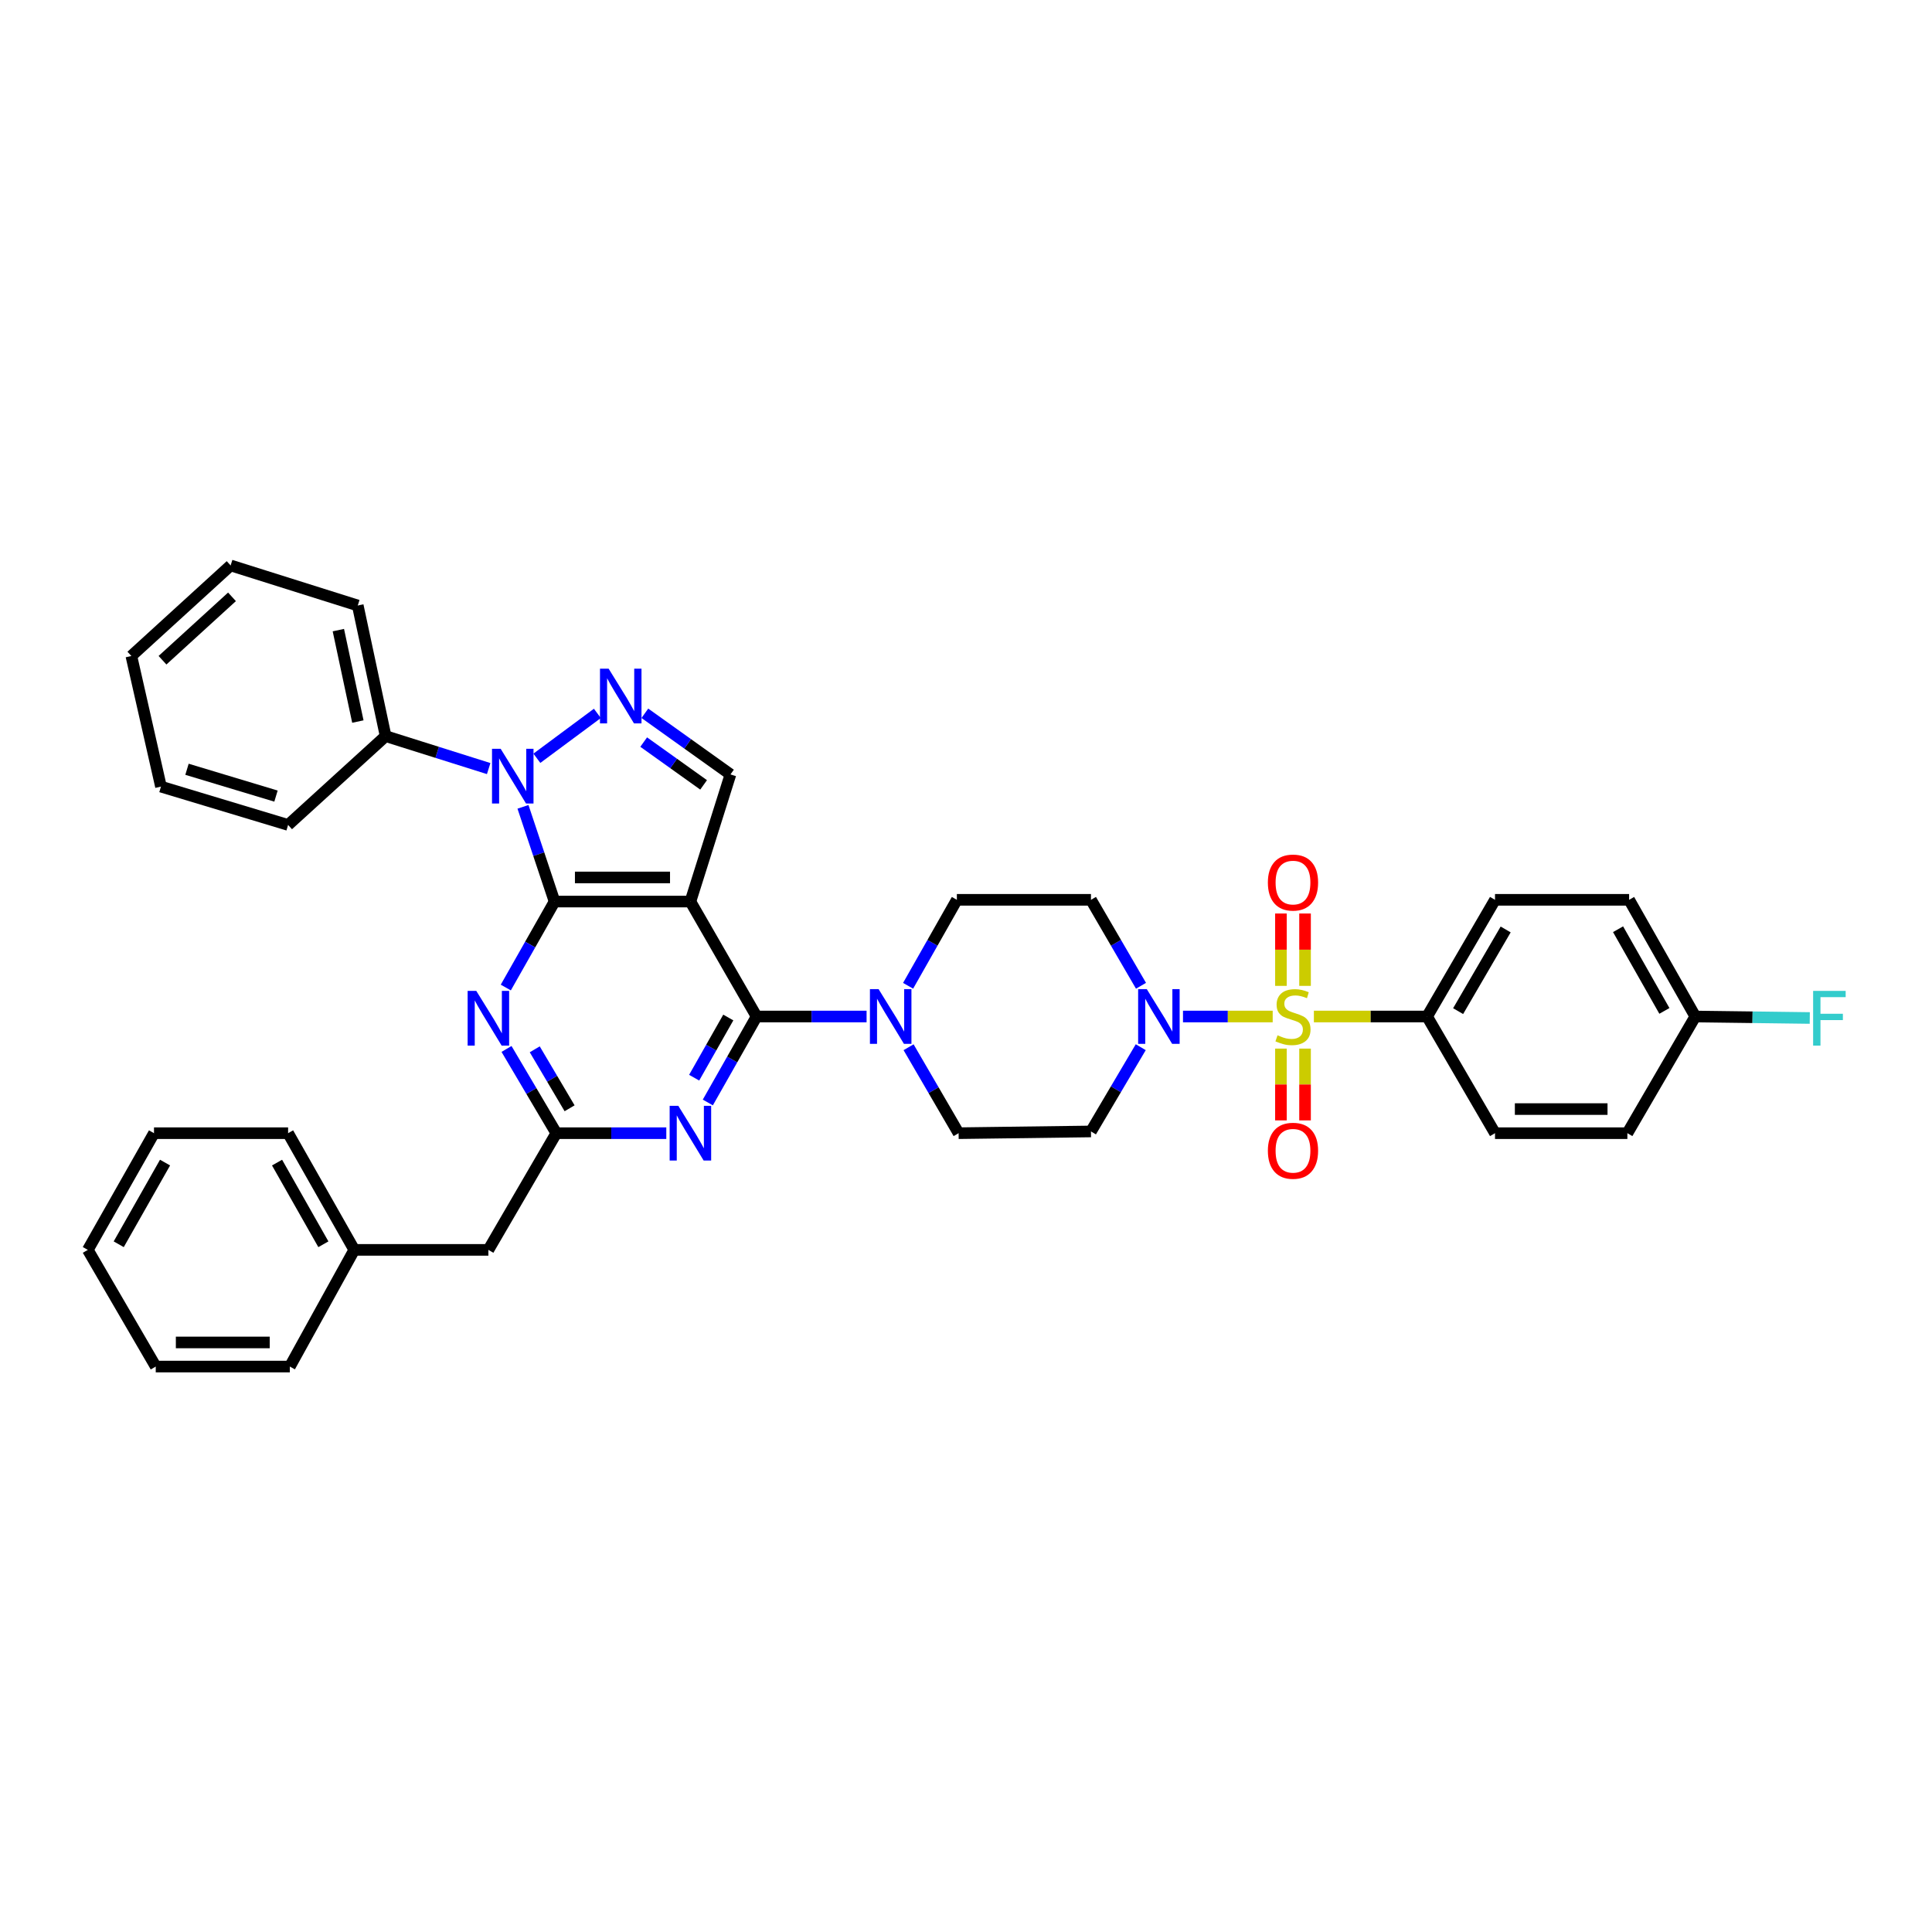 <?xml version='1.0' encoding='iso-8859-1'?>
<svg version='1.1' baseProfile='full'
              xmlns='http://www.w3.org/2000/svg'
                      xmlns:rdkit='http://www.rdkit.org/xml'
                      xmlns:xlink='http://www.w3.org/1999/xlink'
                  xml:space='preserve'
width='1000px' height='1000px' viewBox='0 0 1000 1000'>
<!-- END OF HEADER -->
<rect style='opacity:1.0;fill:#FFFFFF;stroke:none' width='1000' height='1000' x='0' y='0'> </rect>
<path class='bond-0' d='M 738.66,526.142 L 773.816,465.745' style='fill:none;fill-rule:evenodd;stroke:#000000;stroke-width:6px;stroke-linecap:butt;stroke-linejoin:miter;stroke-opacity:1' />
<path class='bond-0' d='M 754.72,523.361 L 779.329,481.084' style='fill:none;fill-rule:evenodd;stroke:#000000;stroke-width:6px;stroke-linecap:butt;stroke-linejoin:miter;stroke-opacity:1' />
<path class='bond-1' d='M 738.66,526.142 L 773.816,586.538' style='fill:none;fill-rule:evenodd;stroke:#000000;stroke-width:6px;stroke-linecap:butt;stroke-linejoin:miter;stroke-opacity:1' />
<path class='bond-2' d='M 738.66,526.142 L 709.362,526.142' style='fill:none;fill-rule:evenodd;stroke:#000000;stroke-width:6px;stroke-linecap:butt;stroke-linejoin:miter;stroke-opacity:1' />
<path class='bond-2' d='M 709.362,526.142 L 680.064,526.142' style='fill:none;fill-rule:evenodd;stroke:#CCCC00;stroke-width:6px;stroke-linecap:butt;stroke-linejoin:miter;stroke-opacity:1' />
<path class='bond-3' d='M 590.45,542.029 L 577.566,563.833' style='fill:none;fill-rule:evenodd;stroke:#0000FF;stroke-width:6px;stroke-linecap:butt;stroke-linejoin:miter;stroke-opacity:1' />
<path class='bond-3' d='M 577.566,563.833 L 564.682,585.637' style='fill:none;fill-rule:evenodd;stroke:#000000;stroke-width:6px;stroke-linecap:butt;stroke-linejoin:miter;stroke-opacity:1' />
<path class='bond-4' d='M 612.314,526.142 L 635.53,526.142' style='fill:none;fill-rule:evenodd;stroke:#0000FF;stroke-width:6px;stroke-linecap:butt;stroke-linejoin:miter;stroke-opacity:1' />
<path class='bond-4' d='M 635.53,526.142 L 658.745,526.142' style='fill:none;fill-rule:evenodd;stroke:#CCCC00;stroke-width:6px;stroke-linecap:butt;stroke-linejoin:miter;stroke-opacity:1' />
<path class='bond-5' d='M 590.579,510.235 L 577.631,487.99' style='fill:none;fill-rule:evenodd;stroke:#0000FF;stroke-width:6px;stroke-linecap:butt;stroke-linejoin:miter;stroke-opacity:1' />
<path class='bond-5' d='M 577.631,487.99 L 564.682,465.745' style='fill:none;fill-rule:evenodd;stroke:#000000;stroke-width:6px;stroke-linecap:butt;stroke-linejoin:miter;stroke-opacity:1' />
<path class='bond-6' d='M 675.49,510.286 L 675.49,491.558' style='fill:none;fill-rule:evenodd;stroke:#CCCC00;stroke-width:6px;stroke-linecap:butt;stroke-linejoin:miter;stroke-opacity:1' />
<path class='bond-6' d='M 675.49,491.558 L 675.49,472.83' style='fill:none;fill-rule:evenodd;stroke:#FF0000;stroke-width:6px;stroke-linecap:butt;stroke-linejoin:miter;stroke-opacity:1' />
<path class='bond-6' d='M 663.008,510.286 L 663.008,491.558' style='fill:none;fill-rule:evenodd;stroke:#CCCC00;stroke-width:6px;stroke-linecap:butt;stroke-linejoin:miter;stroke-opacity:1' />
<path class='bond-6' d='M 663.008,491.558 L 663.008,472.83' style='fill:none;fill-rule:evenodd;stroke:#FF0000;stroke-width:6px;stroke-linecap:butt;stroke-linejoin:miter;stroke-opacity:1' />
<path class='bond-7' d='M 663.008,542.757 L 663.008,561.335' style='fill:none;fill-rule:evenodd;stroke:#CCCC00;stroke-width:6px;stroke-linecap:butt;stroke-linejoin:miter;stroke-opacity:1' />
<path class='bond-7' d='M 663.008,561.335 L 663.008,579.912' style='fill:none;fill-rule:evenodd;stroke:#FF0000;stroke-width:6px;stroke-linecap:butt;stroke-linejoin:miter;stroke-opacity:1' />
<path class='bond-7' d='M 675.49,542.757 L 675.49,561.335' style='fill:none;fill-rule:evenodd;stroke:#CCCC00;stroke-width:6px;stroke-linecap:butt;stroke-linejoin:miter;stroke-opacity:1' />
<path class='bond-7' d='M 675.49,561.335 L 675.49,579.912' style='fill:none;fill-rule:evenodd;stroke:#FF0000;stroke-width:6px;stroke-linecap:butt;stroke-linejoin:miter;stroke-opacity:1' />
<path class='bond-8' d='M 773.816,465.745 L 843.226,465.745' style='fill:none;fill-rule:evenodd;stroke:#000000;stroke-width:6px;stroke-linecap:butt;stroke-linejoin:miter;stroke-opacity:1' />
<path class='bond-9' d='M 773.816,586.538 L 842.325,586.538' style='fill:none;fill-rule:evenodd;stroke:#000000;stroke-width:6px;stroke-linecap:butt;stroke-linejoin:miter;stroke-opacity:1' />
<path class='bond-9' d='M 784.092,574.057 L 832.048,574.057' style='fill:none;fill-rule:evenodd;stroke:#000000;stroke-width:6px;stroke-linecap:butt;stroke-linejoin:miter;stroke-opacity:1' />
<path class='bond-10' d='M 270.695,417.614 L 278.867,442.13' style='fill:none;fill-rule:evenodd;stroke:#0000FF;stroke-width:6px;stroke-linecap:butt;stroke-linejoin:miter;stroke-opacity:1' />
<path class='bond-10' d='M 278.867,442.13 L 287.04,466.647' style='fill:none;fill-rule:evenodd;stroke:#000000;stroke-width:6px;stroke-linecap:butt;stroke-linejoin:miter;stroke-opacity:1' />
<path class='bond-11' d='M 277.885,392.484 L 309.203,369.248' style='fill:none;fill-rule:evenodd;stroke:#0000FF;stroke-width:6px;stroke-linecap:butt;stroke-linejoin:miter;stroke-opacity:1' />
<path class='bond-12' d='M 252.94,397.816 L 226.27,389.413' style='fill:none;fill-rule:evenodd;stroke:#0000FF;stroke-width:6px;stroke-linecap:butt;stroke-linejoin:miter;stroke-opacity:1' />
<path class='bond-12' d='M 226.27,389.413 L 199.6,381.01' style='fill:none;fill-rule:evenodd;stroke:#000000;stroke-width:6px;stroke-linecap:butt;stroke-linejoin:miter;stroke-opacity:1' />
<path class='bond-13' d='M 378.085,400.842 L 357.352,466.647' style='fill:none;fill-rule:evenodd;stroke:#000000;stroke-width:6px;stroke-linecap:butt;stroke-linejoin:miter;stroke-opacity:1' />
<path class='bond-14' d='M 378.085,400.842 L 355.932,385.018' style='fill:none;fill-rule:evenodd;stroke:#000000;stroke-width:6px;stroke-linecap:butt;stroke-linejoin:miter;stroke-opacity:1' />
<path class='bond-14' d='M 355.932,385.018 L 333.779,369.195' style='fill:none;fill-rule:evenodd;stroke:#0000FF;stroke-width:6px;stroke-linecap:butt;stroke-linejoin:miter;stroke-opacity:1' />
<path class='bond-14' d='M 364.184,406.251 L 348.677,395.175' style='fill:none;fill-rule:evenodd;stroke:#000000;stroke-width:6px;stroke-linecap:butt;stroke-linejoin:miter;stroke-opacity:1' />
<path class='bond-14' d='M 348.677,395.175 L 333.17,384.099' style='fill:none;fill-rule:evenodd;stroke:#0000FF;stroke-width:6px;stroke-linecap:butt;stroke-linejoin:miter;stroke-opacity:1' />
<path class='bond-15' d='M 199.6,381.01 L 185.177,313.403' style='fill:none;fill-rule:evenodd;stroke:#000000;stroke-width:6px;stroke-linecap:butt;stroke-linejoin:miter;stroke-opacity:1' />
<path class='bond-15' d='M 185.23,373.473 L 175.134,326.148' style='fill:none;fill-rule:evenodd;stroke:#000000;stroke-width:6px;stroke-linecap:butt;stroke-linejoin:miter;stroke-opacity:1' />
<path class='bond-16' d='M 199.6,381.01 L 149.12,426.984' style='fill:none;fill-rule:evenodd;stroke:#000000;stroke-width:6px;stroke-linecap:butt;stroke-linejoin:miter;stroke-opacity:1' />
<path class='bond-17' d='M 185.177,313.403 L 119.372,292.67' style='fill:none;fill-rule:evenodd;stroke:#000000;stroke-width:6px;stroke-linecap:butt;stroke-linejoin:miter;stroke-opacity:1' />
<path class='bond-18' d='M 119.372,292.67 L 67.99,339.544' style='fill:none;fill-rule:evenodd;stroke:#000000;stroke-width:6px;stroke-linecap:butt;stroke-linejoin:miter;stroke-opacity:1' />
<path class='bond-18' d='M 120.077,308.922 L 84.11,341.734' style='fill:none;fill-rule:evenodd;stroke:#000000;stroke-width:6px;stroke-linecap:butt;stroke-linejoin:miter;stroke-opacity:1' />
<path class='bond-19' d='M 67.99,339.544 L 83.315,407.152' style='fill:none;fill-rule:evenodd;stroke:#000000;stroke-width:6px;stroke-linecap:butt;stroke-linejoin:miter;stroke-opacity:1' />
<path class='bond-20' d='M 83.315,407.152 L 149.12,426.984' style='fill:none;fill-rule:evenodd;stroke:#000000;stroke-width:6px;stroke-linecap:butt;stroke-linejoin:miter;stroke-opacity:1' />
<path class='bond-20' d='M 96.787,398.176 L 142.851,412.058' style='fill:none;fill-rule:evenodd;stroke:#000000;stroke-width:6px;stroke-linecap:butt;stroke-linejoin:miter;stroke-opacity:1' />
<path class='bond-21' d='M 357.352,466.647 L 287.04,466.647' style='fill:none;fill-rule:evenodd;stroke:#000000;stroke-width:6px;stroke-linecap:butt;stroke-linejoin:miter;stroke-opacity:1' />
<path class='bond-21' d='M 346.805,454.165 L 297.586,454.165' style='fill:none;fill-rule:evenodd;stroke:#000000;stroke-width:6px;stroke-linecap:butt;stroke-linejoin:miter;stroke-opacity:1' />
<path class='bond-22' d='M 357.352,466.647 L 391.606,526.142' style='fill:none;fill-rule:evenodd;stroke:#000000;stroke-width:6px;stroke-linecap:butt;stroke-linejoin:miter;stroke-opacity:1' />
<path class='bond-23' d='M 287.04,466.647 L 274.42,488.897' style='fill:none;fill-rule:evenodd;stroke:#000000;stroke-width:6px;stroke-linecap:butt;stroke-linejoin:miter;stroke-opacity:1' />
<path class='bond-23' d='M 274.42,488.897 L 261.801,511.147' style='fill:none;fill-rule:evenodd;stroke:#0000FF;stroke-width:6px;stroke-linecap:butt;stroke-linejoin:miter;stroke-opacity:1' />
<path class='bond-24' d='M 262.173,542.931 L 275.057,564.734' style='fill:none;fill-rule:evenodd;stroke:#0000FF;stroke-width:6px;stroke-linecap:butt;stroke-linejoin:miter;stroke-opacity:1' />
<path class='bond-24' d='M 275.057,564.734 L 287.941,586.538' style='fill:none;fill-rule:evenodd;stroke:#000000;stroke-width:6px;stroke-linecap:butt;stroke-linejoin:miter;stroke-opacity:1' />
<path class='bond-24' d='M 276.784,543.122 L 285.803,558.385' style='fill:none;fill-rule:evenodd;stroke:#0000FF;stroke-width:6px;stroke-linecap:butt;stroke-linejoin:miter;stroke-opacity:1' />
<path class='bond-24' d='M 285.803,558.385 L 294.821,573.647' style='fill:none;fill-rule:evenodd;stroke:#000000;stroke-width:6px;stroke-linecap:butt;stroke-linejoin:miter;stroke-opacity:1' />
<path class='bond-25' d='M 287.941,586.538 L 316.409,586.538' style='fill:none;fill-rule:evenodd;stroke:#000000;stroke-width:6px;stroke-linecap:butt;stroke-linejoin:miter;stroke-opacity:1' />
<path class='bond-25' d='M 316.409,586.538 L 344.876,586.538' style='fill:none;fill-rule:evenodd;stroke:#0000FF;stroke-width:6px;stroke-linecap:butt;stroke-linejoin:miter;stroke-opacity:1' />
<path class='bond-26' d='M 287.941,586.538 L 252.785,646.934' style='fill:none;fill-rule:evenodd;stroke:#000000;stroke-width:6px;stroke-linecap:butt;stroke-linejoin:miter;stroke-opacity:1' />
<path class='bond-27' d='M 366.367,570.642 L 378.987,548.392' style='fill:none;fill-rule:evenodd;stroke:#0000FF;stroke-width:6px;stroke-linecap:butt;stroke-linejoin:miter;stroke-opacity:1' />
<path class='bond-27' d='M 378.987,548.392 L 391.606,526.142' style='fill:none;fill-rule:evenodd;stroke:#000000;stroke-width:6px;stroke-linecap:butt;stroke-linejoin:miter;stroke-opacity:1' />
<path class='bond-27' d='M 359.296,557.809 L 368.13,542.234' style='fill:none;fill-rule:evenodd;stroke:#0000FF;stroke-width:6px;stroke-linecap:butt;stroke-linejoin:miter;stroke-opacity:1' />
<path class='bond-27' d='M 368.13,542.234 L 376.964,526.659' style='fill:none;fill-rule:evenodd;stroke:#000000;stroke-width:6px;stroke-linecap:butt;stroke-linejoin:miter;stroke-opacity:1' />
<path class='bond-28' d='M 391.606,526.142 L 420.074,526.142' style='fill:none;fill-rule:evenodd;stroke:#000000;stroke-width:6px;stroke-linecap:butt;stroke-linejoin:miter;stroke-opacity:1' />
<path class='bond-28' d='M 420.074,526.142 L 448.542,526.142' style='fill:none;fill-rule:evenodd;stroke:#0000FF;stroke-width:6px;stroke-linecap:butt;stroke-linejoin:miter;stroke-opacity:1' />
<path class='bond-29' d='M 470.276,542.049 L 483.225,564.293' style='fill:none;fill-rule:evenodd;stroke:#0000FF;stroke-width:6px;stroke-linecap:butt;stroke-linejoin:miter;stroke-opacity:1' />
<path class='bond-29' d='M 483.225,564.293 L 496.173,586.538' style='fill:none;fill-rule:evenodd;stroke:#000000;stroke-width:6px;stroke-linecap:butt;stroke-linejoin:miter;stroke-opacity:1' />
<path class='bond-30' d='M 470.033,510.246 L 482.652,487.996' style='fill:none;fill-rule:evenodd;stroke:#0000FF;stroke-width:6px;stroke-linecap:butt;stroke-linejoin:miter;stroke-opacity:1' />
<path class='bond-30' d='M 482.652,487.996 L 495.272,465.745' style='fill:none;fill-rule:evenodd;stroke:#000000;stroke-width:6px;stroke-linecap:butt;stroke-linejoin:miter;stroke-opacity:1' />
<path class='bond-31' d='M 252.785,646.934 L 183.374,646.934' style='fill:none;fill-rule:evenodd;stroke:#000000;stroke-width:6px;stroke-linecap:butt;stroke-linejoin:miter;stroke-opacity:1' />
<path class='bond-32' d='M 183.374,646.934 L 149.12,586.538' style='fill:none;fill-rule:evenodd;stroke:#000000;stroke-width:6px;stroke-linecap:butt;stroke-linejoin:miter;stroke-opacity:1' />
<path class='bond-32' d='M 167.379,644.032 L 143.401,601.755' style='fill:none;fill-rule:evenodd;stroke:#000000;stroke-width:6px;stroke-linecap:butt;stroke-linejoin:miter;stroke-opacity:1' />
<path class='bond-33' d='M 183.374,646.934 L 150.021,707.33' style='fill:none;fill-rule:evenodd;stroke:#000000;stroke-width:6px;stroke-linecap:butt;stroke-linejoin:miter;stroke-opacity:1' />
<path class='bond-34' d='M 149.12,586.538 L 79.709,586.538' style='fill:none;fill-rule:evenodd;stroke:#000000;stroke-width:6px;stroke-linecap:butt;stroke-linejoin:miter;stroke-opacity:1' />
<path class='bond-35' d='M 79.709,586.538 L 45.455,646.934' style='fill:none;fill-rule:evenodd;stroke:#000000;stroke-width:6px;stroke-linecap:butt;stroke-linejoin:miter;stroke-opacity:1' />
<path class='bond-35' d='M 85.428,601.755 L 61.45,644.032' style='fill:none;fill-rule:evenodd;stroke:#000000;stroke-width:6px;stroke-linecap:butt;stroke-linejoin:miter;stroke-opacity:1' />
<path class='bond-36' d='M 45.455,646.934 L 80.611,707.33' style='fill:none;fill-rule:evenodd;stroke:#000000;stroke-width:6px;stroke-linecap:butt;stroke-linejoin:miter;stroke-opacity:1' />
<path class='bond-37' d='M 80.611,707.33 L 150.021,707.33' style='fill:none;fill-rule:evenodd;stroke:#000000;stroke-width:6px;stroke-linecap:butt;stroke-linejoin:miter;stroke-opacity:1' />
<path class='bond-37' d='M 91.022,694.849 L 139.61,694.849' style='fill:none;fill-rule:evenodd;stroke:#000000;stroke-width:6px;stroke-linecap:butt;stroke-linejoin:miter;stroke-opacity:1' />
<path class='bond-38' d='M 496.173,586.538 L 564.682,585.637' style='fill:none;fill-rule:evenodd;stroke:#000000;stroke-width:6px;stroke-linecap:butt;stroke-linejoin:miter;stroke-opacity:1' />
<path class='bond-39' d='M 564.682,465.745 L 495.272,465.745' style='fill:none;fill-rule:evenodd;stroke:#000000;stroke-width:6px;stroke-linecap:butt;stroke-linejoin:miter;stroke-opacity:1' />
<path class='bond-40' d='M 877.481,526.142 L 842.325,586.538' style='fill:none;fill-rule:evenodd;stroke:#000000;stroke-width:6px;stroke-linecap:butt;stroke-linejoin:miter;stroke-opacity:1' />
<path class='bond-41' d='M 877.481,526.142 L 907.108,526.526' style='fill:none;fill-rule:evenodd;stroke:#000000;stroke-width:6px;stroke-linecap:butt;stroke-linejoin:miter;stroke-opacity:1' />
<path class='bond-41' d='M 907.108,526.526 L 936.736,526.911' style='fill:none;fill-rule:evenodd;stroke:#33CCCC;stroke-width:6px;stroke-linecap:butt;stroke-linejoin:miter;stroke-opacity:1' />
<path class='bond-42' d='M 877.481,526.142 L 843.226,465.745' style='fill:none;fill-rule:evenodd;stroke:#000000;stroke-width:6px;stroke-linecap:butt;stroke-linejoin:miter;stroke-opacity:1' />
<path class='bond-42' d='M 861.486,523.24 L 837.508,480.962' style='fill:none;fill-rule:evenodd;stroke:#000000;stroke-width:6px;stroke-linecap:butt;stroke-linejoin:miter;stroke-opacity:1' />
<path  class='atom-1' d='M 593.578 511.982
L 602.858 526.982
Q 603.778 528.462, 605.258 531.142
Q 606.738 533.822, 606.818 533.982
L 606.818 511.982
L 610.578 511.982
L 610.578 540.302
L 606.698 540.302
L 596.738 523.902
Q 595.578 521.982, 594.338 519.782
Q 593.138 517.582, 592.778 516.902
L 592.778 540.302
L 589.098 540.302
L 589.098 511.982
L 593.578 511.982
' fill='#0000FF'/>
<path  class='atom-2' d='M 661.249 535.862
Q 661.569 535.982, 662.889 536.542
Q 664.209 537.102, 665.649 537.462
Q 667.129 537.782, 668.569 537.782
Q 671.249 537.782, 672.809 536.502
Q 674.369 535.182, 674.369 532.902
Q 674.369 531.342, 673.569 530.382
Q 672.809 529.422, 671.609 528.902
Q 670.409 528.382, 668.409 527.782
Q 665.889 527.022, 664.369 526.302
Q 662.889 525.582, 661.809 524.062
Q 660.769 522.542, 660.769 519.982
Q 660.769 516.422, 663.169 514.222
Q 665.609 512.022, 670.409 512.022
Q 673.689 512.022, 677.409 513.582
L 676.489 516.662
Q 673.089 515.262, 670.529 515.262
Q 667.769 515.262, 666.249 516.422
Q 664.729 517.542, 664.769 519.502
Q 664.769 521.022, 665.529 521.942
Q 666.329 522.862, 667.449 523.382
Q 668.609 523.902, 670.529 524.502
Q 673.089 525.302, 674.609 526.102
Q 676.129 526.902, 677.209 528.542
Q 678.329 530.142, 678.329 532.902
Q 678.329 536.822, 675.689 538.942
Q 673.089 541.022, 668.729 541.022
Q 666.209 541.022, 664.289 540.462
Q 662.409 539.942, 660.169 539.022
L 661.249 535.862
' fill='#CCCC00'/>
<path  class='atom-3' d='M 656.249 456.811
Q 656.249 450.011, 659.609 446.211
Q 662.969 442.411, 669.249 442.411
Q 675.529 442.411, 678.889 446.211
Q 682.249 450.011, 682.249 456.811
Q 682.249 463.691, 678.849 467.611
Q 675.449 471.491, 669.249 471.491
Q 663.009 471.491, 659.609 467.611
Q 656.249 463.731, 656.249 456.811
M 669.249 468.291
Q 673.569 468.291, 675.889 465.411
Q 678.249 462.491, 678.249 456.811
Q 678.249 451.251, 675.889 448.451
Q 673.569 445.611, 669.249 445.611
Q 664.929 445.611, 662.569 448.411
Q 660.249 451.211, 660.249 456.811
Q 660.249 462.531, 662.569 465.411
Q 664.929 468.291, 669.249 468.291
' fill='#FF0000'/>
<path  class='atom-4' d='M 656.249 595.632
Q 656.249 588.832, 659.609 585.032
Q 662.969 581.232, 669.249 581.232
Q 675.529 581.232, 678.889 585.032
Q 682.249 588.832, 682.249 595.632
Q 682.249 602.512, 678.849 606.432
Q 675.449 610.312, 669.249 610.312
Q 663.009 610.312, 659.609 606.432
Q 656.249 602.552, 656.249 595.632
M 669.249 607.112
Q 673.569 607.112, 675.889 604.232
Q 678.249 601.312, 678.249 595.632
Q 678.249 590.072, 675.889 587.272
Q 673.569 584.432, 669.249 584.432
Q 664.929 584.432, 662.569 587.232
Q 660.249 590.032, 660.249 595.632
Q 660.249 601.352, 662.569 604.232
Q 664.929 607.112, 669.249 607.112
' fill='#FF0000'/>
<path  class='atom-7' d='M 259.145 387.583
L 268.425 402.583
Q 269.345 404.063, 270.825 406.743
Q 272.305 409.423, 272.385 409.583
L 272.385 387.583
L 276.145 387.583
L 276.145 415.903
L 272.265 415.903
L 262.305 399.503
Q 261.145 397.583, 259.905 395.383
Q 258.705 393.183, 258.345 392.503
L 258.345 415.903
L 254.665 415.903
L 254.665 387.583
L 259.145 387.583
' fill='#0000FF'/>
<path  class='atom-9' d='M 315.034 346.117
L 324.314 361.117
Q 325.234 362.597, 326.714 365.277
Q 328.194 367.957, 328.274 368.117
L 328.274 346.117
L 332.034 346.117
L 332.034 374.437
L 328.154 374.437
L 318.194 358.037
Q 317.034 356.117, 315.794 353.917
Q 314.594 351.717, 314.234 351.037
L 314.234 374.437
L 310.554 374.437
L 310.554 346.117
L 315.034 346.117
' fill='#0000FF'/>
<path  class='atom-18' d='M 246.525 512.883
L 255.805 527.883
Q 256.725 529.363, 258.205 532.043
Q 259.685 534.723, 259.765 534.883
L 259.765 512.883
L 263.525 512.883
L 263.525 541.203
L 259.645 541.203
L 249.685 524.803
Q 248.525 522.883, 247.285 520.683
Q 246.085 518.483, 245.725 517.803
L 245.725 541.203
L 242.045 541.203
L 242.045 512.883
L 246.525 512.883
' fill='#0000FF'/>
<path  class='atom-20' d='M 351.092 572.378
L 360.372 587.378
Q 361.292 588.858, 362.772 591.538
Q 364.252 594.218, 364.332 594.378
L 364.332 572.378
L 368.092 572.378
L 368.092 600.698
L 364.212 600.698
L 354.252 584.298
Q 353.092 582.378, 351.852 580.178
Q 350.652 577.978, 350.292 577.298
L 350.292 600.698
L 346.612 600.698
L 346.612 572.378
L 351.092 572.378
' fill='#0000FF'/>
<path  class='atom-22' d='M 454.757 511.982
L 464.037 526.982
Q 464.957 528.462, 466.437 531.142
Q 467.917 533.822, 467.997 533.982
L 467.997 511.982
L 471.757 511.982
L 471.757 540.302
L 467.877 540.302
L 457.917 523.902
Q 456.757 521.982, 455.517 519.782
Q 454.317 517.582, 453.957 516.902
L 453.957 540.302
L 450.277 540.302
L 450.277 511.982
L 454.757 511.982
' fill='#0000FF'/>
<path  class='atom-37' d='M 938.471 512.883
L 955.311 512.883
L 955.311 516.123
L 942.271 516.123
L 942.271 524.723
L 953.871 524.723
L 953.871 528.003
L 942.271 528.003
L 942.271 541.203
L 938.471 541.203
L 938.471 512.883
' fill='#33CCCC'/>
</svg>
